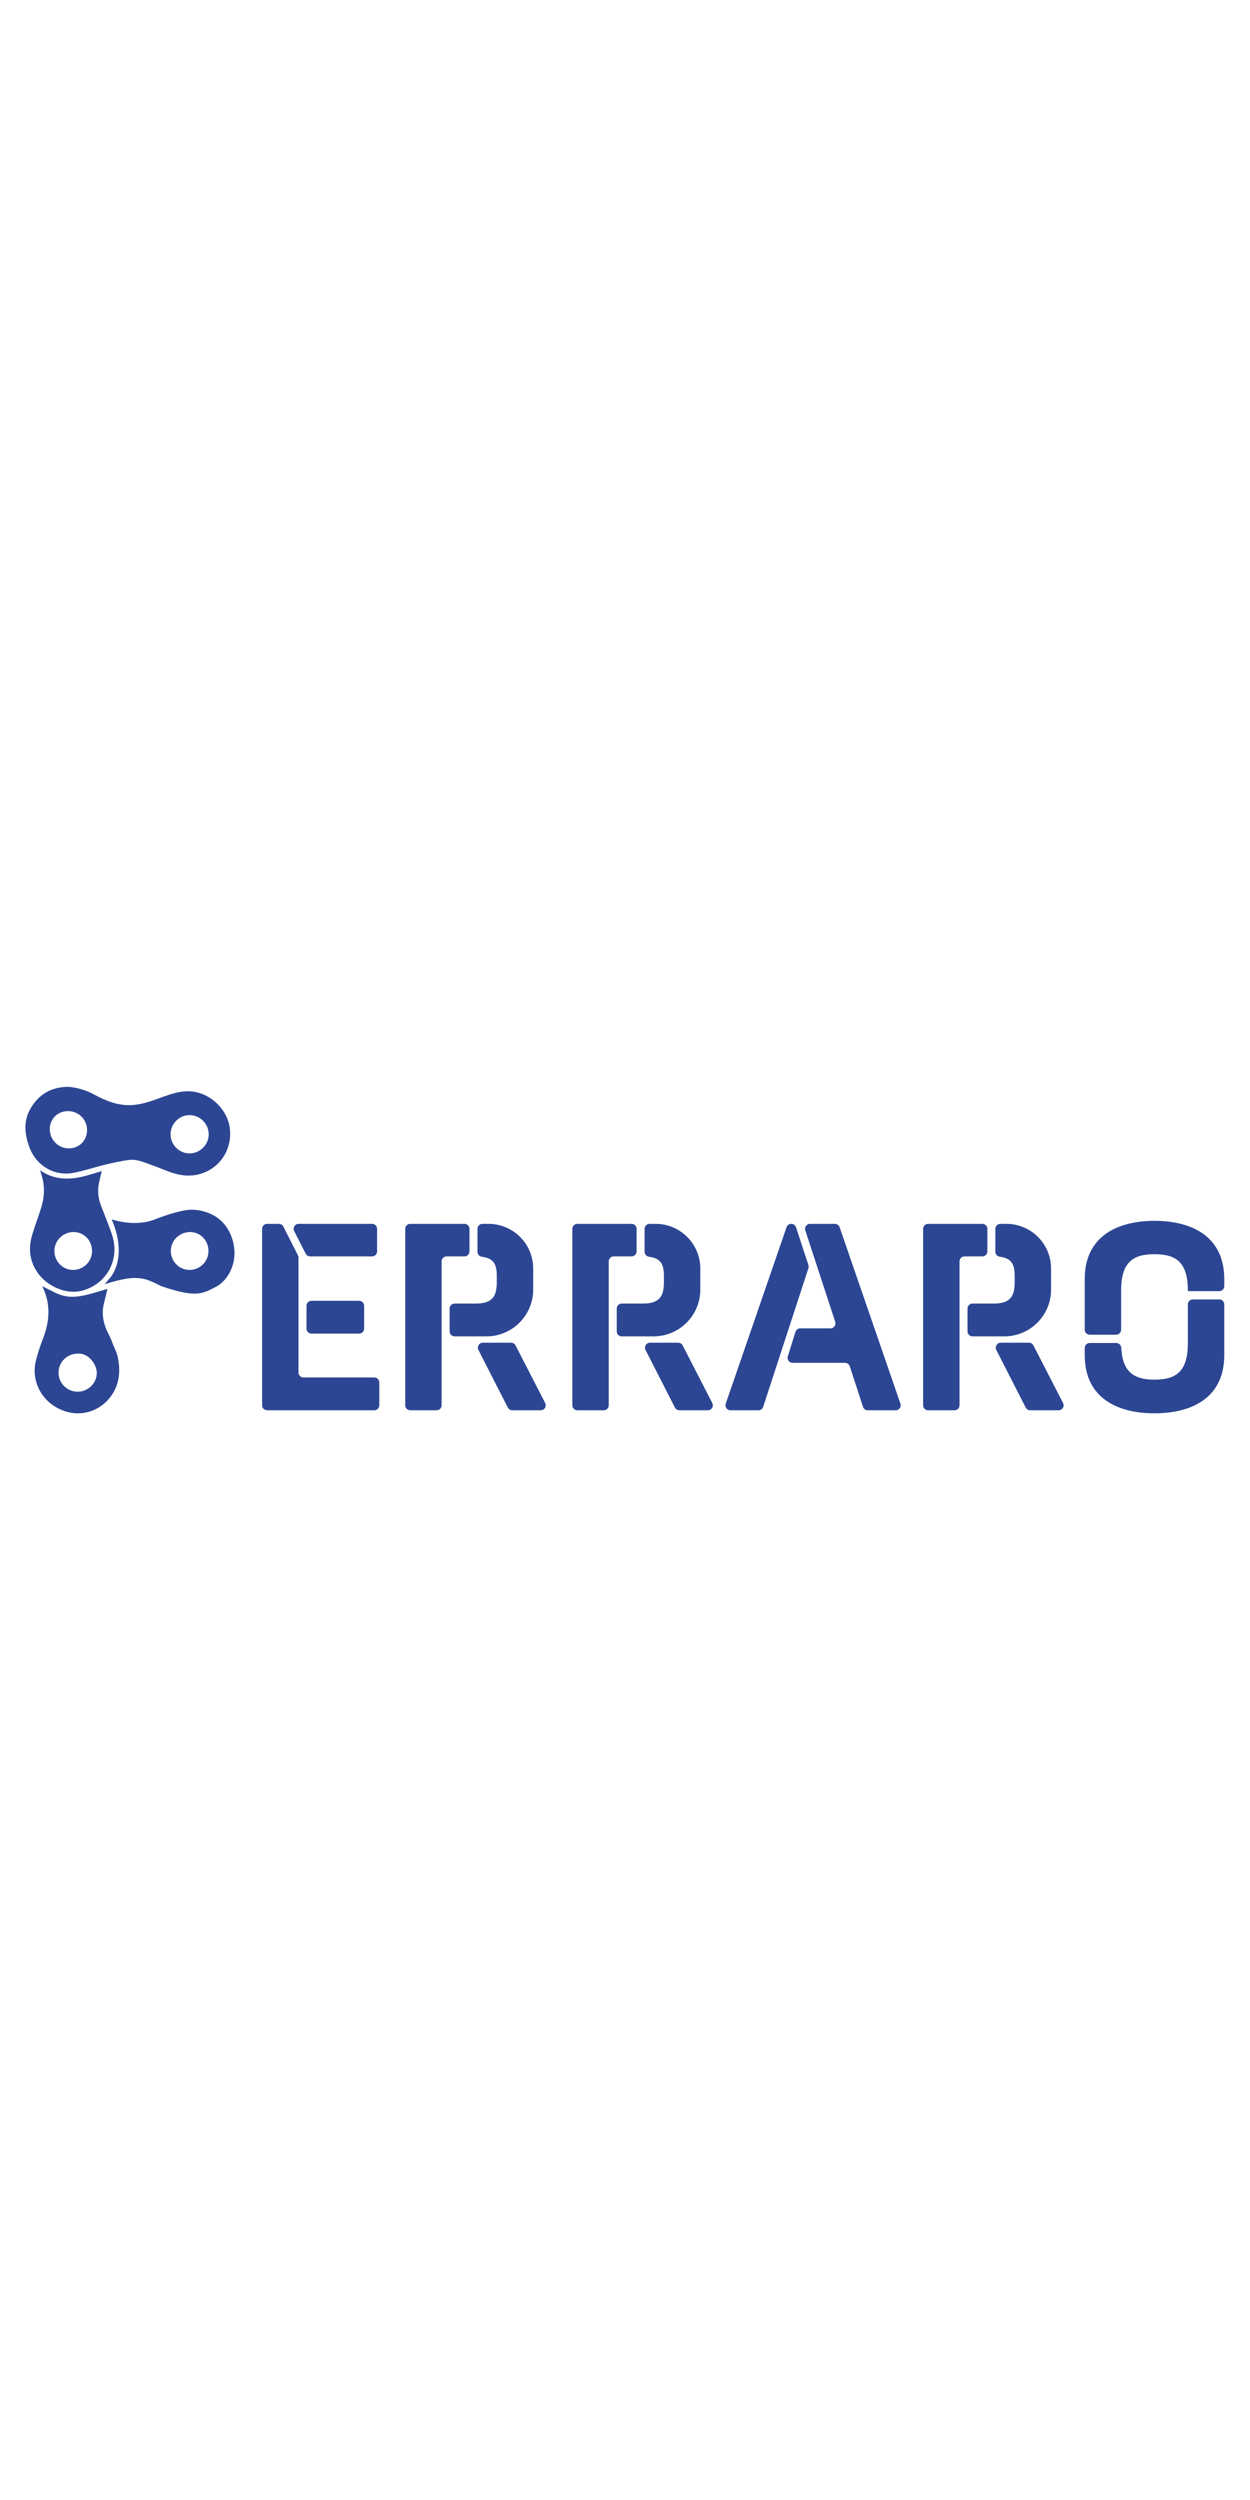 <?xml version="1.0" encoding="UTF-8" standalone="no"?>
<svg
   xmlns:dc="http://purl.org/dc/elements/1.1/"
   xmlns:cc="http://creativecommons.org/ns#"
   xmlns:rdf="http://www.w3.org/1999/02/22-rdf-syntax-ns#"
   xmlns:svg="http://www.w3.org/2000/svg"
   xmlns="http://www.w3.org/2000/svg"
   viewBox="0 0 1365.333 682.667"
   height="400"
   width="200"
   xml:space="preserve"
   id="svg2"
   version="1.1"><defs
     id="defs6"><clipPath
       id="clipPath18"
       clipPathUnits="userSpaceOnUse"><path
         id="path16"
         d="M 0,512 H 1024 V 0 H 0 Z" /></clipPath></defs><g
     transform="matrix(1.333,0,0,-1.333,0,682.667)"
     id="g10"><g
       id="g12"><g
         clip-path="url(#clipPath18)"
         id="g14"><g
           transform="translate(55.929,369.874)"
           id="g20"><path
             id="path22"
             style="fill:#2c4694;fill-opacity:1;fill-rule:nonzero;stroke:none"
             d="m 0,0 c -8.424,0.119 -14.982,-6.147 -15.127,-14.455 -0.155,-8.821 6.707,-15.974 15.424,-16.079 8.524,-0.102 15.012,6.25 15.103,14.787 C 15.492,-7.082 8.686,-0.123 0,0 m 83.828,-19.045 c 0.014,-8.463 6.983,-15.552 15.362,-15.625 8.704,-0.075 15.969,7.118 15.9,15.742 -0.068,8.576 -7.148,15.63 -15.713,15.657 -8.468,0.026 -15.562,-7.17 -15.549,-15.774 M 0.413,19.88 C 6.833,19.331 14.097,17.413 21.047,13.667 30.638,8.499 40.66,4.335 51.97,4.926 c 9.13,0.477 17.476,3.84 25.919,6.862 6.803,2.435 13.652,4.623 21.002,4.472 16.575,-0.342 31.964,-14.611 33.597,-31.152 2.353,-23.815 -18.232,-42.22 -42.01,-37.079 -6.964,1.506 -13.566,4.688 -20.334,7.1 -3.993,1.422 -7.916,3.114 -12.003,4.169 -2.79,0.72 -5.889,1.086 -8.71,0.668 -6.455,-0.957 -12.872,-2.3 -19.218,-3.84 -8.707,-2.112 -17.23,-5.117 -26.017,-6.728 -15.657,-2.871 -30.208,5.678 -35.887,20.603 -4.238,11.138 -5.287,22.434 1.327,33.064 6.705,10.776 16.422,16.823 30.777,16.815" /></g><g
           transform="translate(63.719,171.158)"
           id="g24"><path
             id="path26"
             style="fill:#2c4694;fill-opacity:1;fill-rule:nonzero;stroke:none"
             d="m 0,0 c -8.685,-0.001 -15.711,-6.92 -15.757,-15.52 -0.046,-8.61 6.921,-15.628 15.581,-15.693 8.583,-0.065 15.865,7.003 15.771,15.506 C 15.517,-8.636 8.58,0.645 0,0 m -28.996,55.225 c 4.401,-2.179 8.813,-4.741 13.502,-6.605 9.122,-3.625 18.26,-1.794 27.294,0.728 4.077,1.139 8.121,2.396 12.54,3.707 -1.059,-4.391 -2.108,-8.524 -3.048,-12.682 -2.043,-9.044 0.129,-17.349 4.446,-25.303 1.03,-1.897 1.756,-3.966 2.54,-5.987 1.626,-4.193 3.829,-8.286 4.665,-12.638 1.911,-9.951 1.425,-19.815 -4.054,-28.797 -8.973,-14.711 -26.2,-20.384 -41.923,-13.911 -16.495,6.791 -25.427,23.565 -21.249,40.602 1.545,6.299 3.696,12.484 6.012,18.553 5.343,13.997 6.098,27.839 -0.49,41.648 -0.155,0.326 -0.235,0.687 -0.235,0.685" /></g><g
           transform="translate(60.418,270.783)"
           id="g28"><path
             id="path30"
             style="fill:#2c4694;fill-opacity:1;fill-rule:nonzero;stroke:none"
             d="m 0,0 c -8.683,0.062 -15.823,-6.873 -15.862,-15.407 -0.039,-8.601 6.806,-15.633 15.233,-15.65 8.548,-0.017 15.544,6.822 15.632,15.283 C 15.095,-7.006 8.489,-0.061 0,0 m 22.943,49.923 c -0.679,-2.9 -1.184,-5.311 -1.812,-7.69 -1.853,-7.015 -1.364,-13.871 1.218,-20.624 3.098,-8.106 6.506,-16.114 9.174,-24.36 6.61,-20.427 -5.169,-40.9 -25.922,-45.59 -12.164,-2.749 -27.585,3.945 -35.333,15.2 -6.6,9.587 -7.536,19.965 -4.303,30.828 2.109,7.085 4.699,14.024 7.004,21.051 3.301,10.061 3.654,20.132 -0.074,30.187 -0.163,0.437 -0.242,0.906 -0.41,1.555 13.325,-9.026 27.196,-7.682 41.307,-3.279 2.9,0.904 5.824,1.735 9.151,2.722" /></g><g
           transform="translate(155.189,239.728)"
           id="g32"><path
             id="path34"
             style="fill:#2c4694;fill-opacity:1;fill-rule:nonzero;stroke:none"
             d="M 0,0 C -8.429,0.018 -15.269,7.048 -15.234,15.649 -15.192,24.184 -8.056,31.12 0.628,31.054 9.117,30.995 15.726,24.048 15.631,15.281 15.542,6.823 8.548,-0.018 0,0 M 33.372,29.91 C 24.439,49.525 3.586,49.371 1.346,49.353 -0.889,49.335 -10.77,48.351 -27.996,41.511 c -17.231,-6.841 -35.69,0 -35.69,0 13.735,-32.211 -1.28,-47.919 -1.28,-47.919 l -4.434,-5.281 c 20.693,6.603 26.71,5.092 30.444,4.629 3.735,-0.462 7.765,-2.134 16.058,-6.283 28.375,-9.626 33.491,-6.289 44.723,-0.439 11.233,5.851 20.48,24.078 11.547,43.692" /></g><g
           transform="translate(251.143,191.64)"
           id="g36"><path
             id="path38"
             style="fill:#2c4694;fill-opacity:1;fill-rule:nonzero;stroke:none"
             d="m 0,0 v 18.713 c 0,2.258 1.831,4.089 4.089,4.089 H 43.14 c 2.258,0 4.088,-1.831 4.088,-4.089 V 0 c 0,-2.258 -1.83,-4.089 -4.088,-4.089 H 4.089 C 1.831,-4.089 0,-2.258 0,0 m -0.684,61.42 -9.401,18.487 c -1.383,2.72 0.593,5.942 3.645,5.942 h 60.2 c 2.259,0 4.089,-1.831 4.089,-4.089 V 63.273 c 0,-2.258 -1.83,-4.089 -4.089,-4.089 H 2.96 c -1.538,0 -2.947,0.864 -3.644,2.236 M -36.382,-62.82 V 81.76 c 0,2.258 1.831,4.089 4.089,4.089 h 9.674 c 1.538,0 2.947,-0.864 3.644,-2.236 L -6.997,60.058 c 0.292,-0.574 0.444,-1.209 0.444,-1.854 v -94.133 c 0,-2.258 1.831,-4.089 4.089,-4.089 h 58.032 c 2.258,0 4.089,-1.831 4.089,-4.089 V -62.82 c 0,-2.258 -1.831,-4.089 -4.089,-4.089 h -87.861 c -2.258,0 -4.089,1.831 -4.089,4.089" /></g><g
           transform="translate(422.441,177.876)"
           id="g40"><path
             id="path42"
             style="fill:#2c4694;fill-opacity:1;fill-rule:nonzero;stroke:none"
             d="m 0,0 24.267,-47.186 c 1.4,-2.721 -0.576,-5.959 -3.636,-5.959 H -2.704 c -1.537,0 -2.944,0.862 -3.643,2.231 l -24.074,47.186 c -1.388,2.72 0.588,5.947 3.642,5.947 H -3.636 C -2.104,2.219 -0.701,1.362 0,0 m -15.378,56.904 c 0,9.156 -2.198,14.465 -12.203,15.762 -2.055,0.266 -3.615,1.985 -3.615,4.057 v 18.801 c 0,2.258 1.831,4.089 4.089,4.089 h 4.929 c 20.23,0 36.629,-16.4 36.629,-36.629 V 45.627 C 14.451,24.611 -2.744,7.416 -23.76,7.416 h -26.171 c -2.258,0 -4.088,1.831 -4.088,4.089 v 18.713 c 0,2.259 1.83,4.089 4.088,4.089 h 17.605 c 14.237,0 16.948,7.005 16.948,17.626 z M -64.661,-53.145 h -21.651 c -2.258,0 -4.089,1.831 -4.089,4.089 v 144.58 c 0,2.258 1.831,4.089 4.089,4.089 h 44.474 c 2.258,0 4.089,-1.831 4.089,-4.089 V 77.037 c 0,-2.258 -1.831,-4.089 -4.089,-4.089 h -14.645 c -2.259,0 -4.089,-1.83 -4.089,-4.088 V -49.056 c 0,-2.258 -1.831,-4.089 -4.089,-4.089" /></g><g
           transform="translate(559.376,177.876)"
           id="g44"><path
             id="path46"
             style="fill:#2c4694;fill-opacity:1;fill-rule:nonzero;stroke:none"
             d="m 0,0 24.267,-47.186 c 1.4,-2.721 -0.576,-5.959 -3.636,-5.959 H -2.704 c -1.537,0 -2.944,0.862 -3.642,2.231 l -24.075,47.186 c -1.388,2.72 0.588,5.947 3.642,5.947 H -3.636 C -2.104,2.219 -0.701,1.362 0,0 m -15.377,56.904 c 0,9.156 -2.199,14.465 -12.203,15.762 -2.055,0.266 -3.615,1.984 -3.615,4.057 v 18.801 c 0,2.258 1.831,4.089 4.089,4.089 h 4.928 c 20.23,0 36.629,-16.4 36.629,-36.629 V 45.627 C 14.451,24.611 -2.744,7.416 -23.76,7.416 h -26.169 c -2.259,0 -4.089,1.831 -4.089,4.089 v 18.713 c 0,2.259 1.83,4.089 4.089,4.089 h 17.604 c 14.236,0 16.948,7.005 16.948,17.626 z M -64.661,-53.145 h -21.651 c -2.258,0 -4.088,1.831 -4.088,4.089 v 144.58 c 0,2.258 1.83,4.089 4.088,4.089 h 44.475 c 2.258,0 4.088,-1.831 4.088,-4.089 V 77.037 c 0,-2.258 -1.83,-4.089 -4.088,-4.089 h -14.646 c -2.259,0 -4.089,-1.83 -4.089,-4.088 V -49.056 c 0,-2.258 -1.831,-4.089 -4.089,-4.089" /></g><g
           transform="translate(663.751,277.489)"
           id="g48"><path
             id="path50"
             style="fill:#2c4694;fill-opacity:1;fill-rule:nonzero;stroke:none"
             d="m 0,0 h 20.369 c 1.745,0 3.297,-1.107 3.866,-2.756 l 49.833,-144.581 c 0.915,-2.655 -1.057,-5.421 -3.866,-5.421 H 47.269 c -1.771,0 -3.34,1.14 -3.888,2.823 l -10.816,33.222 c -0.548,1.683 -2.117,2.823 -3.888,2.823 h -42.994 c -2.757,0 -4.724,2.674 -3.903,5.307 l 6.262,20.068 c 0.532,1.708 2.114,2.871 3.903,2.871 h 24.796 c 2.782,0 4.751,2.717 3.886,5.361 L -3.886,-5.36 C -4.751,-2.717 -2.781,0 0,0 m -1.31,-36.299 -37.08,-113.638 c -0.549,-1.682 -2.117,-2.821 -3.887,-2.821 h -22.935 c -2.809,0 -4.781,2.766 -3.866,5.421 l 49.834,144.581 c 0.569,1.649 2.121,2.756 3.866,2.756 1.766,0 3.332,-1.134 3.884,-2.811 l 10.181,-30.942 c 0.272,-0.827 0.273,-1.719 0.003,-2.546" /></g><g
           transform="translate(846.806,177.876)"
           id="g52"><path
             id="path54"
             style="fill:#2c4694;fill-opacity:1;fill-rule:nonzero;stroke:none"
             d="m 0,0 24.267,-47.186 c 1.4,-2.721 -0.576,-5.959 -3.636,-5.959 H -2.704 c -1.537,0 -2.944,0.862 -3.643,2.231 l -24.074,47.186 c -1.388,2.72 0.588,5.947 3.642,5.947 H -3.636 C -2.104,2.219 -0.701,1.362 0,0 m -15.377,56.904 c 0,9.156 -2.199,14.465 -12.203,15.762 -2.055,0.266 -3.615,1.984 -3.615,4.057 v 18.801 c 0,2.258 1.831,4.089 4.089,4.089 h 4.928 c 20.23,0 36.629,-16.4 36.629,-36.629 V 45.627 C 14.451,24.611 -2.744,7.416 -23.76,7.416 h -26.169 c -2.259,0 -4.089,1.831 -4.089,4.089 v 18.713 c 0,2.259 1.83,4.089 4.089,4.089 h 17.604 c 14.236,0 16.948,7.005 16.948,17.626 z M -64.661,-53.145 h -21.651 c -2.258,0 -4.088,1.831 -4.088,4.089 v 144.58 c 0,2.258 1.83,4.089 4.088,4.089 h 44.475 c 2.258,0 4.088,-1.831 4.088,-4.089 V 77.037 c 0,-2.258 -1.83,-4.089 -4.088,-4.089 h -14.646 c -2.259,0 -4.089,-1.83 -4.089,-4.088 V -49.056 c 0,-2.258 -1.831,-4.089 -4.089,-4.089" /></g><g
           transform="translate(973.34,179.868)"
           id="g56"><path
             id="path58"
             style="fill:#2c4694;fill-opacity:1;fill-rule:nonzero;stroke:none"
             d="m 0,0 v 31.615 c 0,2.258 1.831,4.089 4.089,4.089 h 21.65 c 2.259,0 4.089,-1.831 4.089,-4.089 V -9.943 c 0,-35.703 -27.569,-47.68 -57.172,-47.68 -29.602,0 -57.171,11.977 -57.171,47.68 v 5.854 c 0,2.258 1.831,4.089 4.089,4.089 h 21.755 c 2.159,0 3.968,-1.679 4.079,-3.835 1.03,-20 10.428,-26.22 27.248,-26.22 C -9.491,-30.055 0,-23.275 0,0 M -54.687,42.935 V 10.868 c 0,-2.258 -1.83,-4.089 -4.088,-4.089 h -21.651 c -2.258,0 -4.089,1.831 -4.089,4.089 v 41.558 c 0,35.704 27.795,47.68 57.171,47.68 29.378,0 57.172,-11.976 57.172,-47.68 v -5.854 c 0,-2.258 -1.83,-4.089 -4.089,-4.089 H 0 v 0.452 c 0,23.05 -9.491,29.828 -27.344,29.828 -17.851,0 -27.343,-6.778 -27.343,-29.828" /></g></g></g></g></svg>